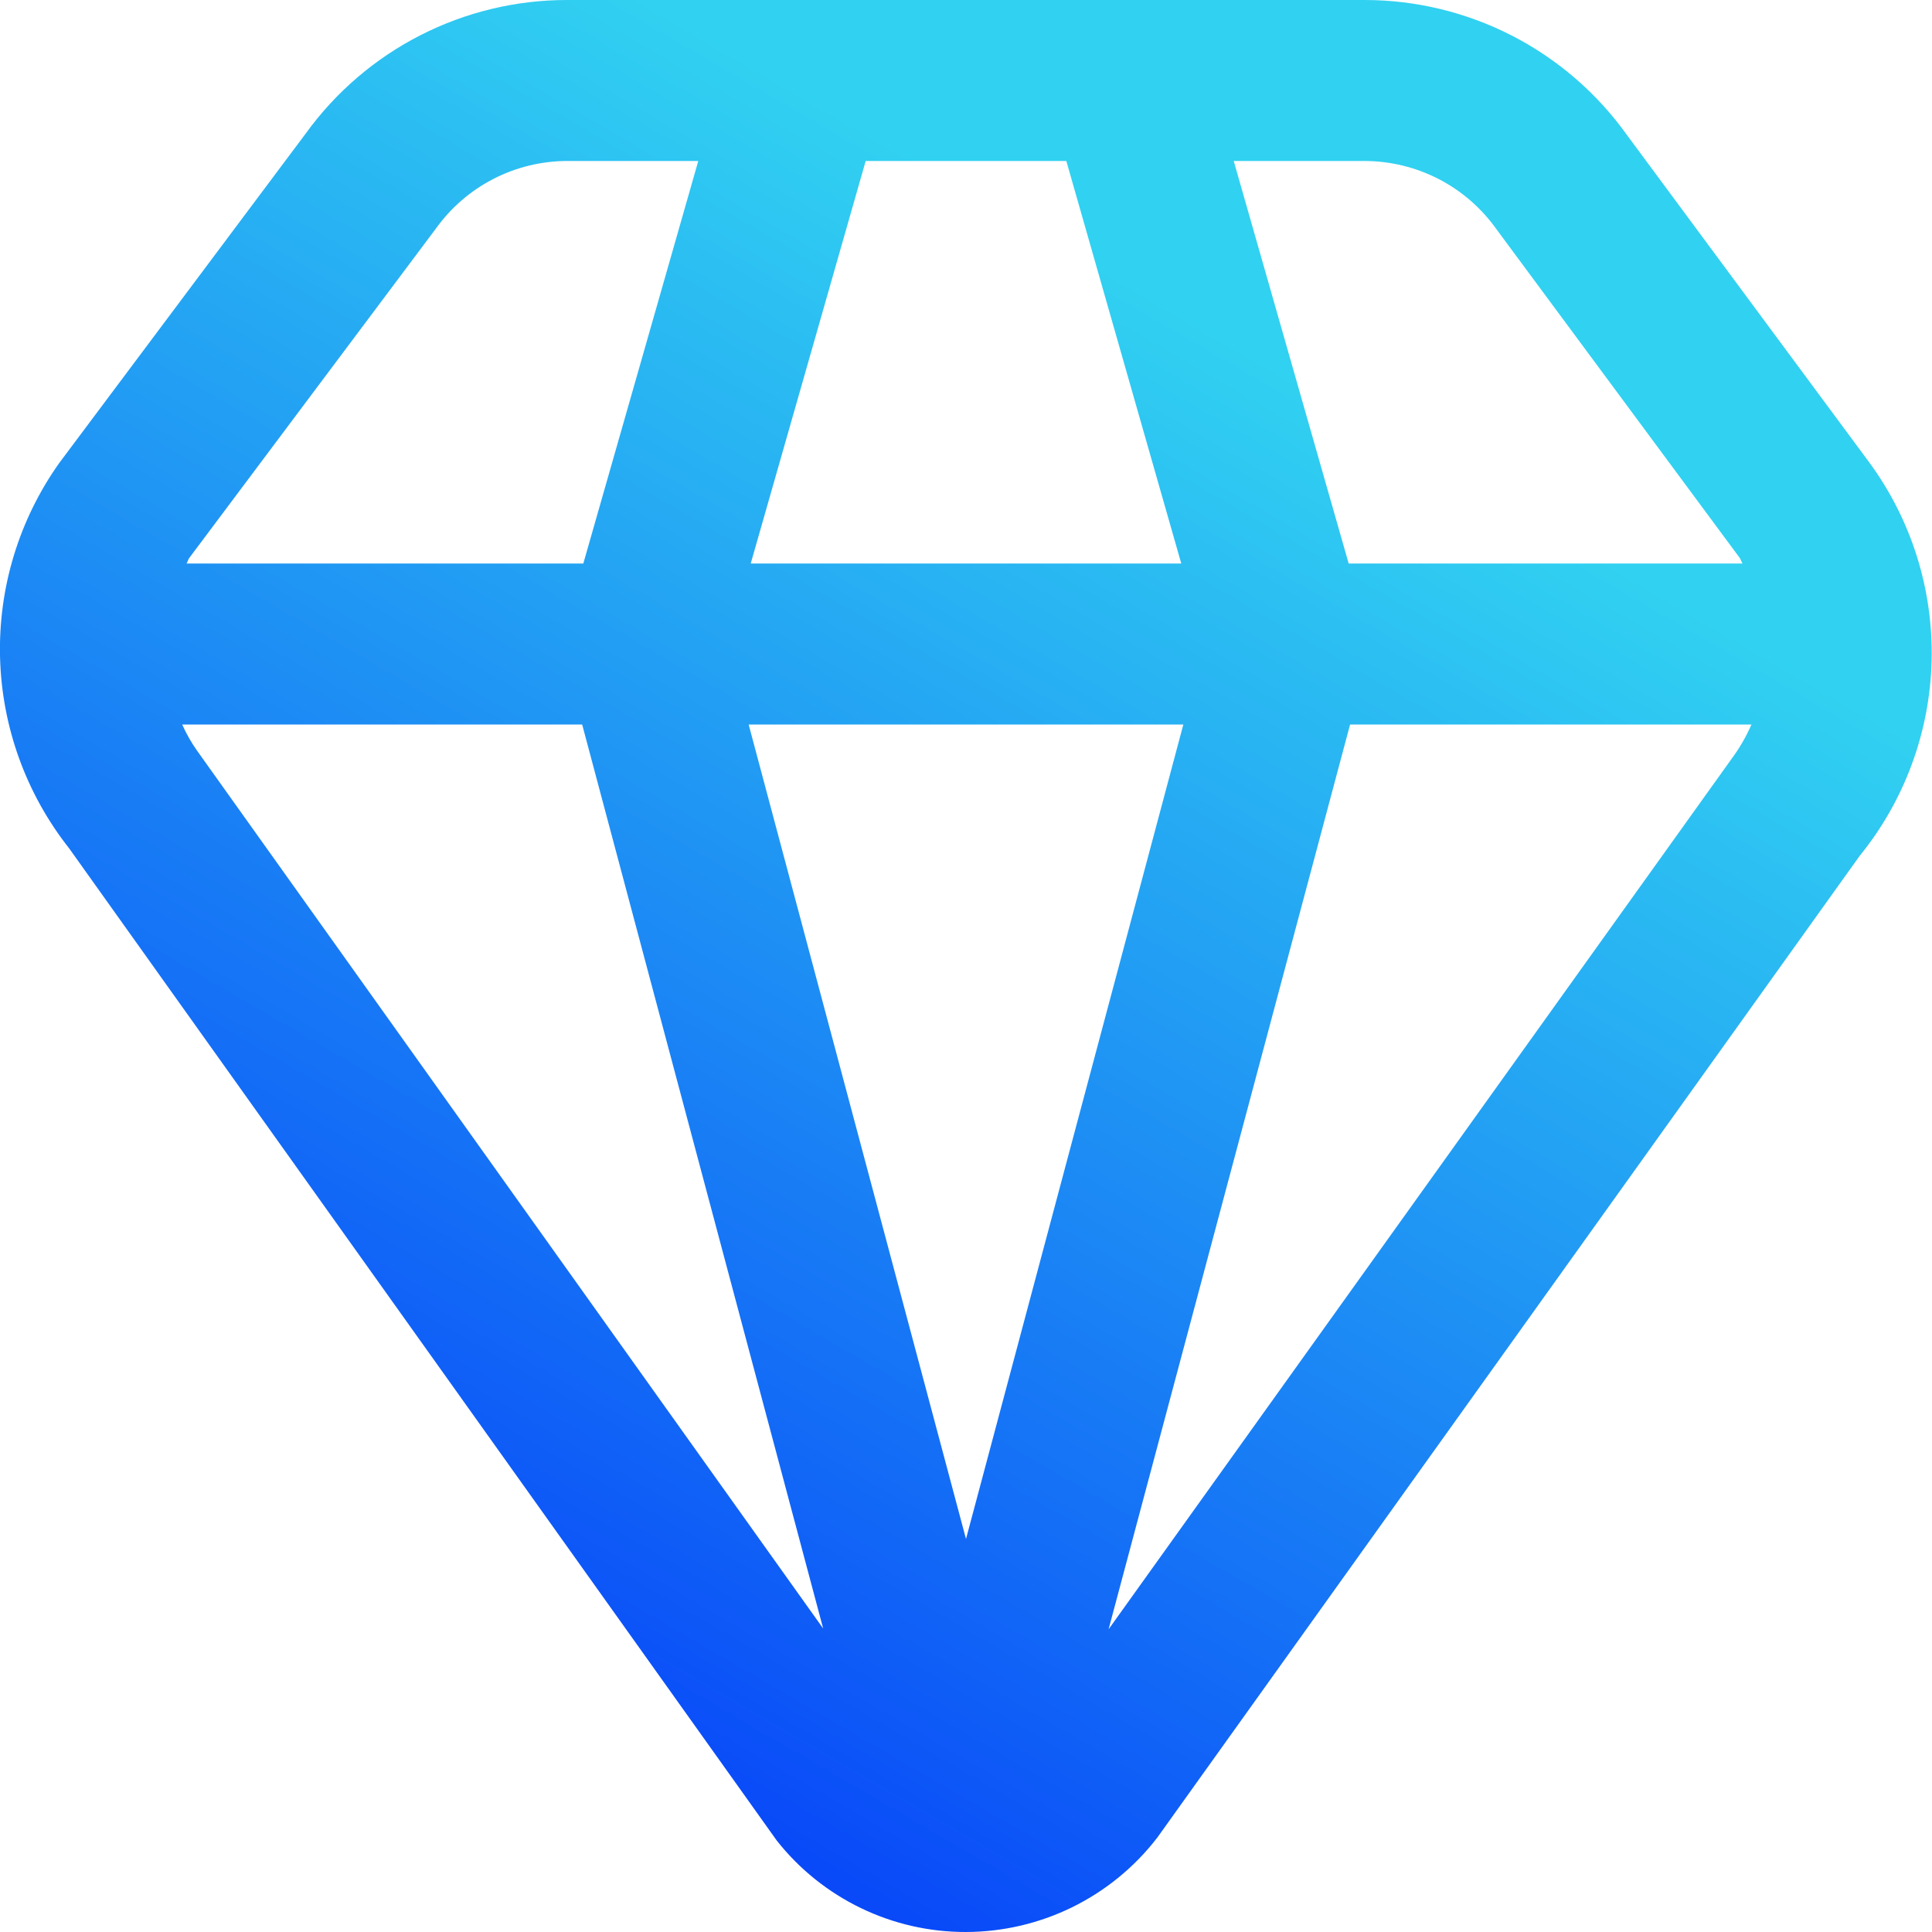 <svg width="40" height="40" viewBox="0 0 40 40" fill="none" xmlns="http://www.w3.org/2000/svg">
<g clip-path="url(#clip0_146_14572)">
<path d="M38.7 9.572L33.682 2.792C33.065 1.929 32.251 1.226 31.308 0.74C30.364 0.255 29.319 0.001 28.258 2.93732e-06H11.742C10.686 -0.001 9.645 0.249 8.705 0.729C7.765 1.208 6.952 1.905 6.333 2.76L1.225 9.588C0.393 10.761 -0.036 12.172 0.001 13.609C0.038 15.046 0.539 16.433 1.43 17.562L16.083 38.108C16.55 38.7 17.145 39.177 17.824 39.505C18.503 39.833 19.247 40.002 20 40C20.766 39.998 21.522 39.821 22.209 39.482C22.896 39.142 23.497 38.65 23.963 38.042L38.5 17.723C39.431 16.578 39.955 15.157 39.992 13.682C40.028 12.207 39.574 10.761 38.7 9.572ZM30.987 4.752L36.017 11.548C36.043 11.585 36.05 11.628 36.077 11.667H27.923L25.543 3.333H28.258C28.793 3.335 29.32 3.465 29.795 3.711C30.269 3.958 30.678 4.315 30.987 4.752ZM20 31.863L15.5 15H24.5L20 31.863ZM15.543 11.667L17.923 3.333H22.077L24.457 11.667H15.543ZM9.028 4.728C9.338 4.297 9.745 3.946 10.217 3.703C10.688 3.461 11.211 3.334 11.742 3.333H14.457L12.077 11.667H3.863C3.887 11.63 3.893 11.585 3.92 11.55L9.028 4.728ZM4.08 15.542C3.96 15.372 3.856 15.19 3.772 15H12.053L17.043 33.717L4.08 15.542ZM22.952 33.733L27.952 15H36.262C36.154 15.249 36.018 15.484 35.857 15.702L22.952 33.733Z" fill="url(#paint0_linear_146_14572)"/>
</g>
<defs>
<linearGradient id="paint0_linear_146_14572" x1="28.909" y1="9.065" x2="12.937" y2="36.518" gradientUnits="userSpaceOnUse">
<stop stop-color="#31D1F1"/>
<stop offset="1" stop-color="#0949F8"/>
</linearGradient>
<clipPath id="clip0_146_14572">
<rect width="40" height="40" fill="white"/>
</clipPath>
</defs>
</svg>
